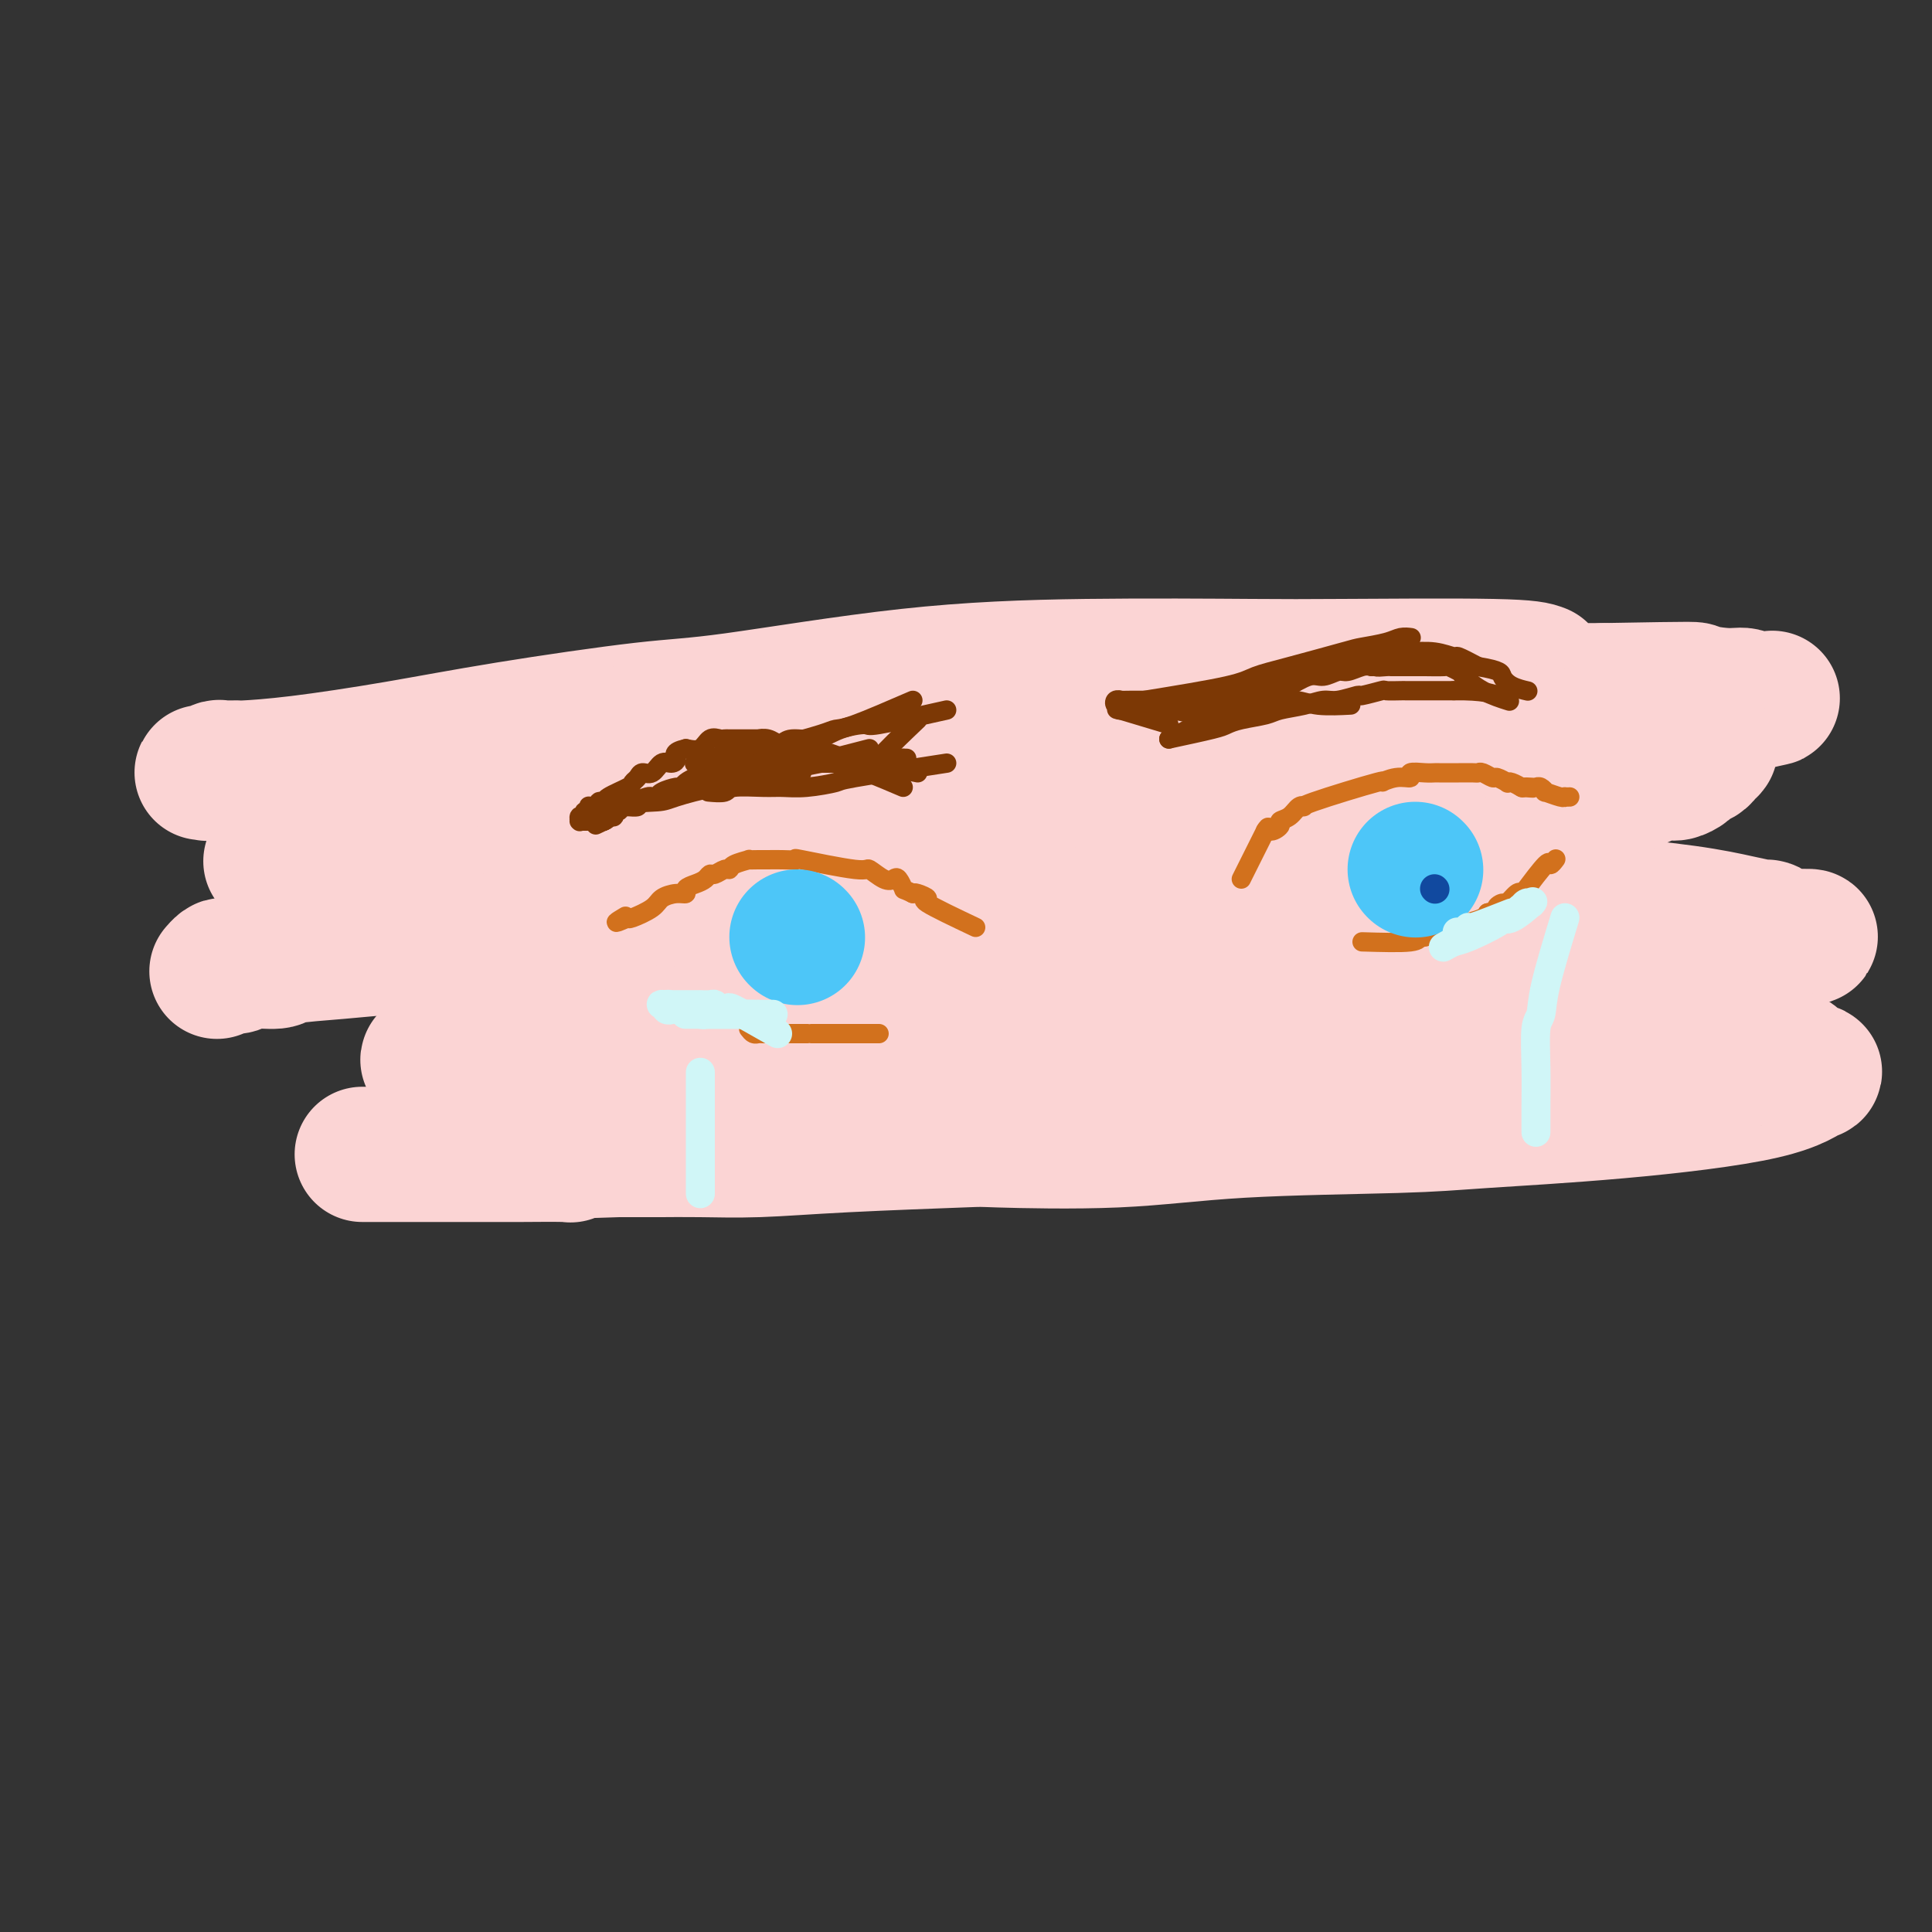 <svg viewBox='0 0 400 400' version='1.1' xmlns='http://www.w3.org/2000/svg' xmlns:xlink='http://www.w3.org/1999/xlink'><rect x="0" y="0" width="400" height="400" fill="#333333" stroke="none"/><g fill='none' stroke='#FBD4D4' stroke-width='28' stroke-linecap='round' stroke-linejoin='round'><path d='M319,139c-1.077,-0.421 -2.155,-0.842 -10,-1c-7.845,-0.158 -22.458,-0.053 -31,0c-8.542,0.053 -11.015,0.053 -19,0c-7.985,-0.053 -21.483,-0.160 -34,0c-12.517,0.160 -24.052,0.587 -37,2c-12.948,1.413 -27.309,3.811 -36,5c-8.691,1.189 -11.713,1.170 -19,2c-7.287,0.830 -18.839,2.510 -28,4c-9.161,1.490 -15.930,2.792 -23,4c-7.070,1.208 -14.442,2.323 -20,3c-5.558,0.677 -9.301,0.917 -11,1c-1.699,0.083 -1.352,0.008 -2,0c-0.648,-0.008 -2.290,0.050 -3,0c-0.710,-0.050 -0.488,-0.208 -1,0c-0.512,0.208 -1.757,0.782 -2,1c-0.243,0.218 0.516,0.080 0,0c-0.516,-0.080 -2.306,-0.101 0,0c2.306,0.101 8.709,0.322 17,0c8.291,-0.322 18.472,-1.189 29,-2c10.528,-0.811 21.404,-1.565 33,-3c11.596,-1.435 23.913,-3.551 38,-5c14.087,-1.449 29.943,-2.231 39,-3c9.057,-0.769 11.314,-1.527 21,-2c9.686,-0.473 26.803,-0.663 41,-1c14.197,-0.337 25.476,-0.822 33,-1c7.524,-0.178 11.293,-0.051 17,0c5.707,0.051 13.354,0.025 21,0'/><path d='M332,143c21.325,-0.375 18.637,-0.311 19,0c0.363,0.311 3.777,0.869 6,1c2.223,0.131 3.257,-0.165 4,0c0.743,0.165 1.197,0.793 2,1c0.803,0.207 1.955,-0.005 2,0c0.045,0.005 -1.017,0.227 0,0c1.017,-0.227 4.114,-0.901 0,0c-4.114,0.901 -15.440,3.379 -25,5c-9.560,1.621 -17.354,2.387 -29,3c-11.646,0.613 -27.144,1.074 -38,2c-10.856,0.926 -17.071,2.319 -38,3c-20.929,0.681 -56.572,0.652 -81,2c-24.428,1.348 -37.640,4.074 -44,5c-6.360,0.926 -5.867,0.051 -8,0c-2.133,-0.051 -6.891,0.723 -9,1c-2.109,0.277 -1.568,0.058 0,0c1.568,-0.058 4.163,0.046 8,0c3.837,-0.046 8.918,-0.243 13,0c4.082,0.243 7.166,0.927 33,1c25.834,0.073 74.417,-0.463 123,-1'/><path d='M270,166c32.211,0.016 24.237,0.056 26,0c1.763,-0.056 13.262,-0.209 19,0c5.738,0.209 5.717,0.781 7,1c1.283,0.219 3.872,0.084 5,0c1.128,-0.084 0.795,-0.117 1,0c0.205,0.117 0.946,0.385 1,1c0.054,0.615 -0.581,1.575 -3,2c-2.419,0.425 -6.622,0.313 -9,1c-2.378,0.687 -2.930,2.173 -32,4c-29.070,1.827 -86.658,3.996 -110,5c-23.342,1.004 -12.436,0.844 -13,1c-0.564,0.156 -12.596,0.629 -21,1c-8.404,0.371 -13.180,0.639 -18,1c-4.820,0.361 -9.686,0.815 -13,1c-3.314,0.185 -5.077,0.102 -8,0c-2.923,-0.102 -7.007,-0.224 -10,0c-2.993,0.224 -4.896,0.792 -6,1c-1.104,0.208 -1.410,0.056 -2,0c-0.590,-0.056 -1.466,-0.017 -2,0c-0.534,0.017 -0.726,0.011 -1,0c-0.274,-0.011 -0.629,-0.028 -1,0c-0.371,0.028 -0.759,0.101 -1,0c-0.241,-0.101 -0.335,-0.377 1,0c1.335,0.377 4.101,1.408 7,2c2.899,0.592 5.932,0.746 13,1c7.068,0.254 18.172,0.607 31,1c12.828,0.393 27.379,0.827 37,1c9.621,0.173 14.310,0.087 19,0'/><path d='M187,190c28.957,0.366 47.350,-1.220 57,-2c9.650,-0.780 10.555,-0.753 18,-1c7.445,-0.247 21.428,-0.767 33,-1c11.572,-0.233 20.733,-0.178 26,0c5.267,0.178 6.639,0.478 11,1c4.361,0.522 11.710,1.267 17,2c5.290,0.733 8.521,1.455 11,2c2.479,0.545 4.206,0.913 5,1c0.794,0.087 0.656,-0.109 1,0c0.344,0.109 1.171,0.521 1,1c-0.171,0.479 -1.340,1.024 2,1c3.340,-0.024 11.190,-0.617 0,1c-11.190,1.617 -41.419,5.443 -59,7c-17.581,1.557 -22.513,0.843 -32,1c-9.487,0.157 -23.530,1.184 -31,2c-7.470,0.816 -8.366,1.420 -16,2c-7.634,0.580 -22.004,1.134 -34,2c-11.996,0.866 -21.617,2.042 -30,3c-8.383,0.958 -15.529,1.696 -20,2c-4.471,0.304 -6.266,0.172 -10,0c-3.734,-0.172 -9.405,-0.386 -14,0c-4.595,0.386 -8.114,1.371 -11,2c-2.886,0.629 -5.141,0.901 -7,1c-1.859,0.099 -3.323,0.026 -4,0c-0.677,-0.026 -0.568,-0.004 -1,0c-0.432,0.004 -1.404,-0.009 -2,0c-0.596,0.009 -0.814,0.041 -1,0c-0.186,-0.041 -0.339,-0.155 0,0c0.339,0.155 1.169,0.577 2,1'/><path d='M99,218c-27.961,2.699 7.636,1.448 23,1c15.364,-0.448 10.494,-0.092 15,0c4.506,0.092 18.390,-0.080 31,0c12.610,0.080 23.948,0.412 37,0c13.052,-0.412 27.818,-1.567 37,-2c9.182,-0.433 12.779,-0.145 18,0c5.221,0.145 12.065,0.145 32,0c19.935,-0.145 52.959,-0.437 67,0c14.041,0.437 9.097,1.602 8,2c-1.097,0.398 1.653,0.027 3,0c1.347,-0.027 1.289,0.289 2,1c0.711,0.711 2.189,1.815 3,2c0.811,0.185 0.956,-0.550 0,0c-0.956,0.550 -3.011,2.384 -10,4c-6.989,1.616 -18.912,3.015 -30,4c-11.088,0.985 -21.341,1.556 -28,2c-6.659,0.444 -9.723,0.759 -18,1c-8.277,0.241 -21.767,0.407 -32,1c-10.233,0.593 -17.208,1.613 -26,2c-8.792,0.387 -19.401,0.142 -24,0c-4.599,-0.142 -3.187,-0.182 -8,0c-4.813,0.182 -15.849,0.585 -24,1c-8.151,0.415 -13.416,0.843 -18,1c-4.584,0.157 -8.485,0.042 -12,0c-3.515,-0.042 -6.643,-0.011 -8,0c-1.357,0.011 -0.942,0.003 -2,0c-1.058,-0.003 -3.588,-0.001 -5,0c-1.412,0.001 -1.706,0.000 -2,0'/><path d='M128,238c-28.113,0.928 -8.897,0.248 -2,0c6.897,-0.248 1.475,-0.063 -1,0c-2.475,0.063 -2.003,0.003 -2,0c0.003,-0.003 -0.463,0.052 -1,0c-0.537,-0.052 -1.146,-0.210 -2,0c-0.854,0.210 -1.954,0.788 -2,1c-0.046,0.212 0.963,0.057 -1,0c-1.963,-0.057 -6.899,-0.015 -9,0c-2.101,0.015 -1.369,0.004 -2,0c-0.631,-0.004 -2.627,-0.001 -4,0c-1.373,0.001 -2.124,0.000 -3,0c-0.876,-0.000 -1.878,-0.000 -3,0c-1.122,0.000 -2.365,0.000 -3,0c-0.635,-0.000 -0.660,-0.000 -1,0c-0.340,0.000 -0.993,0.000 -2,0c-1.007,-0.000 -2.368,-0.000 -3,0c-0.632,0.000 -0.535,0.000 -1,0c-0.465,-0.000 -1.490,-0.000 -2,0c-0.510,0.000 -0.504,0.000 -1,0c-0.496,-0.000 -1.495,-0.000 -2,0c-0.505,0.000 -0.517,0.000 -1,0c-0.483,-0.000 -1.436,-0.000 -2,0c-0.564,0.000 -0.740,0.000 -1,0c-0.260,-0.000 -0.606,-0.000 -1,0c-0.394,0.000 -0.838,0.000 -1,0c-0.162,-0.000 -0.044,-0.000 0,0c0.044,0.000 0.012,0.000 0,0c-0.012,-0.000 -0.006,-0.000 0,0'/><path d='M130,184c-6.144,2.394 -12.287,4.788 -15,6c-2.713,1.212 -1.995,1.242 -5,2c-3.005,0.758 -9.733,2.246 -15,3c-5.267,0.754 -9.074,0.775 -13,1c-3.926,0.225 -7.972,0.652 -12,1c-4.028,0.348 -8.039,0.615 -10,1c-1.961,0.385 -1.873,0.887 -3,1c-1.127,0.113 -3.469,-0.162 -5,0c-1.531,0.162 -2.253,0.761 -3,1c-0.747,0.239 -1.521,0.116 -2,0c-0.479,-0.116 -0.665,-0.227 -1,0c-0.335,0.227 -0.821,0.792 -1,1c-0.179,0.208 -0.051,0.059 0,0c0.051,-0.059 0.026,-0.030 0,0'/><path d='M102,167c-3.090,-0.208 -6.180,-0.415 -9,0c-2.820,0.415 -5.370,1.453 -8,2c-2.630,0.547 -5.340,0.602 -8,1c-2.660,0.398 -5.270,1.138 -7,2c-1.730,0.862 -2.581,1.848 -5,3c-2.419,1.152 -6.405,2.472 -8,3c-1.595,0.528 -0.797,0.264 0,0'/><path d='M327,165c3.347,-0.651 6.694,-1.302 9,-2c2.306,-0.698 3.573,-1.444 5,-2c1.427,-0.556 3.016,-0.923 4,-1c0.984,-0.077 1.363,0.134 2,0c0.637,-0.134 1.534,-0.614 2,-1c0.466,-0.386 0.503,-0.678 1,-1c0.497,-0.322 1.453,-0.673 2,-1c0.547,-0.327 0.683,-0.629 1,-1c0.317,-0.371 0.813,-0.810 1,-1c0.187,-0.190 0.063,-0.130 0,0c-0.063,0.130 -0.064,0.328 -4,0c-3.936,-0.328 -11.805,-1.184 -20,-2c-8.195,-0.816 -16.716,-1.592 -22,-2c-5.284,-0.408 -7.331,-0.449 -14,-1c-6.669,-0.551 -17.961,-1.613 -27,-2c-9.039,-0.387 -15.824,-0.101 -24,0c-8.176,0.101 -17.741,0.016 -23,0c-5.259,-0.016 -6.210,0.037 -10,0c-3.790,-0.037 -10.418,-0.165 -18,0c-7.582,0.165 -16.118,0.621 -22,1c-5.882,0.379 -9.108,0.680 -15,1c-5.892,0.320 -14.448,0.657 -19,1c-4.552,0.343 -5.101,0.691 -8,1c-2.899,0.309 -8.150,0.580 -13,1c-4.850,0.420 -9.300,0.989 -13,2c-3.700,1.011 -6.650,2.465 -8,3c-1.350,0.535 -1.100,0.153 -1,0c0.100,-0.153 0.050,-0.076 0,0'/></g>
<g fill='none' stroke='#7C3805' stroke-width='4' stroke-linecap='round' stroke-linejoin='round'><path d='M237,145c6.635,-1.080 13.269,-2.159 17,-3c3.731,-0.841 4.557,-1.443 6,-2c1.443,-0.557 3.502,-1.067 7,-2c3.498,-0.933 8.433,-2.288 11,-3c2.567,-0.712 2.765,-0.779 4,-1c1.235,-0.221 3.506,-0.595 5,-1c1.494,-0.405 2.210,-0.840 3,-1c0.790,-0.160 1.654,-0.046 2,0c0.346,0.046 0.173,0.023 0,0'/><path d='M242,153c3.163,-1.601 6.327,-3.202 8,-4c1.673,-0.798 1.857,-0.795 2,-1c0.143,-0.205 0.246,-0.620 1,-1c0.754,-0.380 2.160,-0.727 3,-1c0.840,-0.273 1.113,-0.473 2,-1c0.887,-0.527 2.386,-1.380 4,-2c1.614,-0.620 3.342,-1.007 4,-1c0.658,0.007 0.244,0.409 1,0c0.756,-0.409 2.681,-1.630 4,-2c1.319,-0.370 2.030,0.111 3,0c0.970,-0.111 2.198,-0.813 3,-1c0.802,-0.187 1.177,0.142 2,0c0.823,-0.142 2.092,-0.755 3,-1c0.908,-0.245 1.454,-0.123 2,0'/><path d='M284,138c3.518,-0.774 1.314,-0.207 1,0c-0.314,0.207 1.264,0.056 2,0c0.736,-0.056 0.632,-0.015 1,0c0.368,0.015 1.209,0.004 2,0c0.791,-0.004 1.533,-0.001 2,0c0.467,0.001 0.659,-0.001 1,0c0.341,0.001 0.831,0.004 1,0c0.169,-0.004 0.018,-0.014 1,0c0.982,0.014 3.096,0.051 4,0c0.904,-0.051 0.597,-0.192 1,0c0.403,0.192 1.517,0.717 2,1c0.483,0.283 0.336,0.323 1,1c0.664,0.677 2.140,1.990 4,3c1.860,1.010 4.103,1.717 5,2c0.897,0.283 0.449,0.141 0,0'/><path d='M242,145c4.533,-0.892 9.065,-1.784 11,-2c1.935,-0.216 1.272,0.244 2,0c0.728,-0.244 2.849,-1.194 5,-2c2.151,-0.806 4.334,-1.469 6,-2c1.666,-0.531 2.816,-0.930 4,-1c1.184,-0.070 2.403,0.188 3,0c0.597,-0.188 0.574,-0.821 1,-1c0.426,-0.179 1.302,0.096 2,0c0.698,-0.096 1.219,-0.562 2,-1c0.781,-0.438 1.820,-0.849 3,-1c1.180,-0.151 2.499,-0.042 3,0c0.501,0.042 0.184,0.015 1,0c0.816,-0.015 2.766,-0.020 4,0c1.234,0.020 1.753,0.063 3,0c1.247,-0.063 3.221,-0.233 5,0c1.779,0.233 3.364,0.871 4,1c0.636,0.129 0.325,-0.249 1,0c0.675,0.249 2.338,1.124 4,2'/><path d='M306,138c4.927,0.812 4.743,1.341 5,2c0.257,0.659 0.954,1.447 2,2c1.046,0.553 2.442,0.872 3,1c0.558,0.128 0.279,0.064 0,0'/><path d='M242,153c3.519,-0.756 7.037,-1.512 9,-2c1.963,-0.488 2.369,-0.708 3,-1c0.631,-0.292 1.485,-0.657 3,-1c1.515,-0.343 3.692,-0.665 5,-1c1.308,-0.335 1.749,-0.682 3,-1c1.251,-0.318 3.312,-0.606 5,-1c1.688,-0.394 3.003,-0.894 4,-1c0.997,-0.106 1.676,0.182 3,0c1.324,-0.182 3.294,-0.833 4,-1c0.706,-0.167 0.149,0.151 1,0c0.851,-0.151 3.109,-0.773 4,-1c0.891,-0.227 0.413,-0.061 1,0c0.587,0.061 2.239,0.016 3,0c0.761,-0.016 0.631,-0.004 1,0c0.369,0.004 1.237,0.001 2,0c0.763,-0.001 1.421,-0.000 2,0c0.579,0.000 1.079,0.000 2,0c0.921,-0.000 2.263,-0.000 3,0c0.737,0.000 0.868,0.000 1,0'/><path d='M301,143c6.200,-0.089 8.200,0.689 9,1c0.800,0.311 0.400,0.156 0,0'/><path d='M252,149c-3.685,-0.875 -7.369,-1.750 -9,-2c-1.631,-0.250 -1.208,0.125 -1,0c0.208,-0.125 0.202,-0.750 0,-1c-0.202,-0.250 -0.601,-0.125 -1,0'/><path d='M241,146c-1.762,-0.464 -0.668,-0.124 0,0c0.668,0.124 0.911,0.033 1,0c0.089,-0.033 0.026,-0.010 0,0c-0.026,0.010 -0.013,0.005 0,0'/><path d='M242,150c0.000,0.000 -10.000,-3.000 -10,-3'/><path d='M232,147c-1.562,-0.399 -0.466,0.103 0,0c0.466,-0.103 0.302,-0.812 0,-1c-0.302,-0.188 -0.742,0.146 -1,0c-0.258,-0.146 -0.334,-0.771 0,-1c0.334,-0.229 1.076,-0.061 1,0c-0.076,0.061 -0.972,0.017 2,0c2.972,-0.017 9.810,-0.005 13,0c3.190,0.005 2.731,0.005 3,0c0.269,-0.005 1.268,-0.015 3,0c1.732,0.015 4.199,0.057 7,0c2.801,-0.057 5.936,-0.211 8,0c2.064,0.211 3.056,0.788 5,1c1.944,0.212 4.841,0.061 6,0c1.159,-0.061 0.579,-0.030 0,0'/><path d='M180,155c-4.556,1.187 -9.113,2.374 -12,3c-2.887,0.626 -4.105,0.690 -6,1c-1.895,0.310 -4.467,0.867 -6,1c-1.533,0.133 -2.028,-0.156 -3,0c-0.972,0.156 -2.421,0.759 -3,1c-0.579,0.241 -0.290,0.121 0,0'/><path d='M196,158c-7.724,1.185 -15.448,2.370 -19,3c-3.552,0.630 -2.931,0.704 -4,1c-1.069,0.296 -3.828,0.815 -6,1c-2.172,0.185 -3.756,0.035 -5,0c-1.244,-0.035 -2.148,0.043 -4,0c-1.852,-0.043 -4.651,-0.207 -6,0c-1.349,0.207 -1.248,0.787 -2,1c-0.752,0.213 -2.358,0.061 -3,0c-0.642,-0.061 -0.321,-0.030 0,0'/><path d='M189,145c-4.661,2.016 -9.322,4.033 -12,5c-2.678,0.967 -3.372,0.885 -4,1c-0.628,0.115 -1.188,0.426 -3,1c-1.812,0.574 -4.876,1.410 -7,2c-2.124,0.590 -3.309,0.932 -4,1c-0.691,0.068 -0.890,-0.139 -2,0c-1.110,0.139 -3.133,0.625 -5,1c-1.867,0.375 -3.580,0.639 -5,1c-1.420,0.361 -2.549,0.817 -3,1c-0.451,0.183 -0.226,0.091 0,0'/><path d='M190,149c-3.430,3.268 -6.860,6.536 -8,8c-1.140,1.464 0.009,1.124 0,1c-0.009,-0.124 -1.175,-0.033 -2,0c-0.825,0.033 -1.310,0.009 -2,0c-0.690,-0.009 -1.585,-0.002 -2,0c-0.415,0.002 -0.351,0.001 -1,0c-0.649,-0.001 -2.011,-0.000 -3,0c-0.989,0.000 -1.605,0.000 -2,0c-0.395,-0.000 -0.568,-0.000 -1,0c-0.432,0.000 -1.123,0.000 -2,0c-0.877,-0.000 -1.938,-0.000 -3,0'/><path d='M164,158c-3.146,0.154 -2.012,0.041 -2,0c0.012,-0.041 -1.098,-0.008 -2,0c-0.902,0.008 -1.594,-0.009 -2,0c-0.406,0.009 -0.525,0.045 -1,0c-0.475,-0.045 -1.306,-0.170 -2,0c-0.694,0.170 -1.250,0.637 -3,1c-1.750,0.363 -4.693,0.623 -6,1c-1.307,0.377 -0.978,0.871 -1,1c-0.022,0.129 -0.395,-0.106 -1,0c-0.605,0.106 -1.443,0.554 -2,1c-0.557,0.446 -0.832,0.890 -1,1c-0.168,0.110 -0.229,-0.115 -1,0c-0.771,0.115 -2.253,0.569 -3,1c-0.747,0.431 -0.758,0.837 -1,1c-0.242,0.163 -0.714,0.082 -1,0c-0.286,-0.082 -0.388,-0.165 -1,0c-0.612,0.165 -1.736,0.579 -2,1c-0.264,0.421 0.333,0.849 0,1c-0.333,0.151 -1.596,0.025 -2,0c-0.404,-0.025 0.049,0.049 0,0c-0.049,-0.049 -0.601,-0.223 -1,0c-0.399,0.223 -0.646,0.844 -1,1c-0.354,0.156 -0.816,-0.151 -1,0c-0.184,0.151 -0.091,0.762 0,1c0.091,0.238 0.178,0.102 0,0c-0.178,-0.102 -0.622,-0.172 -1,0c-0.378,0.172 -0.689,0.586 -1,1'/><path d='M125,170c-3.250,1.548 -0.875,0.417 0,0c0.875,-0.417 0.250,-0.119 0,0c-0.250,0.119 -0.125,0.060 0,0'/><path d='M166,160c-4.194,-0.000 -8.388,-0.001 -10,0c-1.612,0.001 -0.643,0.002 -1,0c-0.357,-0.002 -2.040,-0.007 -3,0c-0.960,0.007 -1.199,0.025 -2,0c-0.801,-0.025 -2.166,-0.094 -3,0c-0.834,0.094 -1.138,0.351 -2,1c-0.862,0.649 -2.283,1.689 -3,2c-0.717,0.311 -0.732,-0.109 -1,0c-0.268,0.109 -0.791,0.745 -1,1c-0.209,0.255 -0.105,0.127 0,0'/><path d='M190,160c-4.218,-0.870 -8.435,-1.740 -10,-2c-1.565,-0.260 -0.477,0.089 -1,0c-0.523,-0.089 -2.659,-0.616 -4,-1c-1.341,-0.384 -1.889,-0.624 -3,-1c-1.111,-0.376 -2.787,-0.889 -4,-1c-1.213,-0.111 -1.965,0.181 -3,0c-1.035,-0.181 -2.353,-0.833 -3,-1c-0.647,-0.167 -0.624,0.151 -1,0c-0.376,-0.151 -1.150,-0.773 -2,-1c-0.850,-0.227 -1.775,-0.061 -2,0c-0.225,0.061 0.252,0.016 0,0c-0.252,-0.016 -1.232,-0.004 -2,0c-0.768,0.004 -1.322,-0.001 -2,0c-0.678,0.001 -1.479,0.008 -2,0c-0.521,-0.008 -0.761,-0.030 -1,0c-0.239,0.030 -0.476,0.111 -1,0c-0.524,-0.111 -1.333,-0.415 -2,0c-0.667,0.415 -1.190,1.547 -2,2c-0.810,0.453 -1.905,0.226 -3,0'/><path d='M142,155c-3.048,0.693 -2.168,1.425 -2,2c0.168,0.575 -0.374,0.994 -1,1c-0.626,0.006 -1.334,-0.402 -2,0c-0.666,0.402 -1.289,1.612 -2,2c-0.711,0.388 -1.511,-0.047 -2,0c-0.489,0.047 -0.666,0.577 -1,1c-0.334,0.423 -0.826,0.739 -1,1c-0.174,0.261 -0.032,0.466 -1,1c-0.968,0.534 -3.047,1.397 -4,2c-0.953,0.603 -0.781,0.947 -1,1c-0.219,0.053 -0.830,-0.183 -1,0c-0.170,0.183 0.099,0.785 0,1c-0.099,0.215 -0.566,0.042 -1,0c-0.434,-0.042 -0.833,0.045 -1,0c-0.167,-0.045 -0.101,-0.223 0,0c0.101,0.223 0.237,0.848 0,1c-0.237,0.152 -0.848,-0.170 -1,0c-0.152,0.170 0.155,0.830 0,1c-0.155,0.170 -0.773,-0.151 -1,0c-0.227,0.151 -0.062,0.772 0,1c0.062,0.228 0.020,0.061 0,0c-0.020,-0.061 -0.018,-0.016 0,0c0.018,0.016 0.052,0.004 0,0c-0.052,-0.004 -0.189,-0.001 0,0c0.189,0.001 0.705,0.000 1,0c0.295,-0.000 0.370,-0.000 1,0c0.630,0.000 1.815,0.000 3,0'/><path d='M125,170c1.137,-0.318 1.980,-2.112 4,-3c2.020,-0.888 5.217,-0.870 7,-1c1.783,-0.130 2.154,-0.406 4,-1c1.846,-0.594 5.169,-1.504 8,-2c2.831,-0.496 5.171,-0.576 7,-1c1.829,-0.424 3.146,-1.191 6,-2c2.854,-0.809 7.244,-1.660 9,-2c1.756,-0.340 0.878,-0.170 0,0'/><path d='M161,157c4.140,0.000 8.279,0.000 10,0c1.721,0.000 1.022,0.000 1,0c-0.022,0.000 0.633,0.000 1,0c0.367,0.000 0.446,0.000 1,0c0.554,0.000 1.582,0.000 2,0c0.418,0.000 0.226,0.000 1,0c0.774,-0.000 2.515,0.000 3,0c0.485,0.000 -0.287,0.000 0,0c0.287,0.000 1.631,0.000 2,0c0.369,0.000 -0.238,0.000 0,0c0.238,0.000 1.322,0.000 2,0c0.678,0.000 0.952,0.000 1,0c0.048,-0.000 -0.130,0.000 0,0c0.130,0.000 0.568,-0.000 1,0c0.432,0.000 0.858,0.000 1,0c0.142,0.000 -0.000,0.000 0,0c0.000,0.000 0.143,0.000 0,0c-0.143,0.000 -0.571,0.000 -1,0'/><path d='M186,157c3.750,-0.000 0.625,-0.000 -2,0c-2.625,0.000 -4.751,0.001 -7,0c-2.249,-0.001 -4.622,-0.003 -6,0c-1.378,0.003 -1.762,0.012 -3,0c-1.238,-0.012 -3.332,-0.044 -5,0c-1.668,0.044 -2.911,0.166 -6,1c-3.089,0.834 -8.026,2.381 -10,3c-1.974,0.619 -0.987,0.309 0,0'/><path d='M196,147c-5.698,1.281 -11.396,2.563 -14,3c-2.604,0.437 -2.113,0.030 -3,0c-0.887,-0.030 -3.152,0.318 -5,1c-1.848,0.682 -3.279,1.698 -5,2c-1.721,0.302 -3.733,-0.111 -5,0c-1.267,0.111 -1.791,0.746 -2,1c-0.209,0.254 -0.105,0.127 0,0'/><path d='M187,163c-4.912,-2.091 -9.825,-4.182 -13,-5c-3.175,-0.818 -4.614,-0.364 -6,0c-1.386,0.364 -2.719,0.636 -4,1c-1.281,0.364 -2.509,0.818 -3,1c-0.491,0.182 -0.246,0.091 0,0'/></g>
<g fill='none' stroke='#D2711D' stroke-width='4' stroke-linecap='round' stroke-linejoin='round'><path d='M257,182c0.000,0.000 5.000,-10.000 5,-10'/><path d='M262,172c0.872,-1.501 0.551,-0.252 1,0c0.449,0.252 1.667,-0.493 2,-1c0.333,-0.507 -0.217,-0.777 0,-1c0.217,-0.223 1.203,-0.401 2,-1c0.797,-0.599 1.405,-1.620 2,-2c0.595,-0.380 1.176,-0.120 1,0c-0.176,0.120 -1.111,0.100 2,-1c3.111,-1.100 10.267,-3.279 13,-4c2.733,-0.721 1.043,0.017 1,0c-0.043,-0.017 1.561,-0.789 3,-1c1.439,-0.211 2.713,0.140 3,0c0.287,-0.140 -0.414,-0.769 0,-1c0.414,-0.231 1.943,-0.062 3,0c1.057,0.062 1.643,0.017 2,0c0.357,-0.017 0.484,-0.005 1,0c0.516,0.005 1.420,0.002 2,0c0.580,-0.002 0.837,-0.001 1,0c0.163,0.001 0.233,0.004 1,0c0.767,-0.004 2.232,-0.016 3,0c0.768,0.016 0.840,0.061 1,0c0.160,-0.061 0.406,-0.226 1,0c0.594,0.226 1.534,0.844 2,1c0.466,0.156 0.458,-0.151 1,0c0.542,0.151 1.634,0.759 2,1c0.366,0.241 0.005,0.116 0,0c-0.005,-0.116 0.345,-0.224 1,0c0.655,0.224 1.616,0.778 2,1c0.384,0.222 0.192,0.111 0,0'/><path d='M315,163c4.201,0.311 1.705,0.087 1,0c-0.705,-0.087 0.383,-0.038 1,0c0.617,0.038 0.764,0.067 1,0c0.236,-0.067 0.561,-0.228 1,0c0.439,0.228 0.992,0.846 1,1c0.008,0.154 -0.530,-0.155 0,0c0.530,0.155 2.128,0.774 3,1c0.872,0.226 1.017,0.061 1,0c-0.017,-0.061 -0.197,-0.016 0,0c0.197,0.016 0.771,0.005 1,0c0.229,-0.005 0.115,-0.002 0,0'/><path d='M282,195c4.021,0.119 8.042,0.238 10,0c1.958,-0.238 1.852,-0.834 2,-1c0.148,-0.166 0.549,0.096 1,0c0.451,-0.096 0.951,-0.551 2,-1c1.049,-0.449 2.649,-0.894 3,-1c0.351,-0.106 -0.545,0.126 0,0c0.545,-0.126 2.531,-0.611 4,-1c1.469,-0.389 2.420,-0.683 3,-1c0.580,-0.317 0.790,-0.659 1,-1'/><path d='M308,189c4.423,-1.085 2.481,-0.799 2,-1c-0.481,-0.201 0.498,-0.890 1,-1c0.502,-0.110 0.527,0.358 1,0c0.473,-0.358 1.394,-1.541 2,-2c0.606,-0.459 0.898,-0.193 1,0c0.102,0.193 0.013,0.314 1,-1c0.987,-1.314 3.048,-4.064 4,-5c0.952,-0.936 0.795,-0.060 1,0c0.205,0.060 0.773,-0.697 1,-1c0.227,-0.303 0.114,-0.151 0,0'/><path d='M202,192c-4.280,-2.030 -8.560,-4.060 -10,-5c-1.440,-0.940 -0.042,-0.792 0,-1c0.042,-0.208 -1.274,-0.774 -2,-1c-0.726,-0.226 -0.863,-0.113 -1,0'/><path d='M189,185c-2.414,-1.191 -1.951,-0.667 -2,-1c-0.049,-0.333 -0.612,-1.523 -1,-2c-0.388,-0.477 -0.600,-0.240 -1,0c-0.400,0.240 -0.987,0.485 -2,0c-1.013,-0.485 -2.452,-1.699 -3,-2c-0.548,-0.301 -0.206,0.312 -3,0c-2.794,-0.312 -8.726,-1.548 -11,-2c-2.274,-0.452 -0.891,-0.121 -1,0c-0.109,0.121 -1.711,0.032 -3,0c-1.289,-0.032 -2.265,-0.006 -3,0c-0.735,0.006 -1.230,-0.008 -2,0c-0.770,0.008 -1.816,0.040 -2,0c-0.184,-0.040 0.494,-0.150 0,0c-0.494,0.150 -2.160,0.561 -3,1c-0.840,0.439 -0.854,0.905 -1,1c-0.146,0.095 -0.423,-0.182 -1,0c-0.577,0.182 -1.455,0.822 -2,1c-0.545,0.178 -0.758,-0.106 -1,0c-0.242,0.106 -0.515,0.602 -1,1c-0.485,0.398 -1.184,0.697 -2,1c-0.816,0.303 -1.749,0.608 -2,1c-0.251,0.392 0.182,0.869 0,1c-0.182,0.131 -0.977,-0.084 -2,0c-1.023,0.084 -2.274,0.466 -3,1c-0.726,0.534 -0.926,1.221 -2,2c-1.074,0.779 -3.021,1.651 -4,2c-0.979,0.349 -0.989,0.174 -1,0'/><path d='M130,190c-4.111,1.867 -1.889,0.533 -1,0c0.889,-0.533 0.444,-0.267 0,0'/><path d='M182,214c-4.051,0.000 -8.103,0.000 -10,0c-1.897,-0.000 -1.640,-0.000 -2,0c-0.360,0.000 -1.338,0.000 -2,0c-0.662,-0.000 -1.008,-0.000 -1,0c0.008,0.000 0.372,0.000 0,0c-0.372,-0.000 -1.478,-0.000 -2,0c-0.522,0.000 -0.458,0.000 -1,0c-0.542,-0.000 -1.689,-0.000 -2,0c-0.311,0.000 0.215,0.001 0,0c-0.215,-0.001 -1.171,-0.003 -2,0c-0.829,0.003 -1.532,0.011 -2,0c-0.468,-0.011 -0.703,-0.041 -1,0c-0.297,0.041 -0.656,0.155 -1,0c-0.344,-0.155 -0.672,-0.577 -1,-1'/></g>
<g fill='none' stroke='#4DC6F8' stroke-width='28' stroke-linecap='round' stroke-linejoin='round'><path d='M293,180c0.000,0.000 0.100,0.100 0.1,0.1'/><path d='M165,194c0.000,0.000 0.100,0.100 0.1,0.1'/></g>
<g fill='none' stroke='#D0F6F7' stroke-width='6' stroke-linecap='round' stroke-linejoin='round'><path d='M161,214c-3.715,-2.115 -7.429,-4.231 -9,-5c-1.571,-0.769 -0.997,-0.192 -1,0c-0.003,0.192 -0.583,-0.001 -1,0c-0.417,0.001 -0.671,0.196 -1,0c-0.329,-0.196 -0.732,-0.785 -1,-1c-0.268,-0.215 -0.400,-0.058 -1,0c-0.600,0.058 -1.666,0.015 -2,0c-0.334,-0.015 0.066,-0.004 0,0c-0.066,0.004 -0.596,0.001 -1,0c-0.404,-0.001 -0.682,-0.000 -1,0c-0.318,0.000 -0.677,0.000 -1,0c-0.323,-0.000 -0.612,-0.000 -1,0c-0.388,0.000 -0.877,0.000 -1,0c-0.123,-0.000 0.121,-0.000 0,0c-0.121,0.000 -0.606,0.000 -1,0c-0.394,-0.000 -0.697,-0.000 -1,0'/><path d='M138,208c-2.170,-0.139 -0.597,0.014 0,0c0.597,-0.014 0.216,-0.196 0,0c-0.216,0.196 -0.269,0.771 0,1c0.269,0.229 0.859,0.114 1,0c0.141,-0.114 -0.166,-0.227 1,0c1.166,0.227 3.804,0.793 5,1c1.196,0.207 0.951,0.056 1,0c0.049,-0.056 0.393,-0.015 1,0c0.607,0.015 1.476,0.004 2,0c0.524,-0.004 0.704,-0.001 1,0c0.296,0.001 0.709,0.000 1,0c0.291,-0.000 0.460,-0.000 1,0c0.540,0.000 1.450,0.000 2,0c0.550,-0.000 0.739,-0.000 1,0c0.261,0.000 0.595,0.000 1,0c0.405,-0.000 0.883,-0.000 1,0c0.117,0.000 -0.126,0.000 0,0c0.126,-0.000 0.622,-0.000 1,0c0.378,0.000 0.637,0.000 1,0c0.363,-0.000 0.830,-0.000 1,0c0.170,0.000 0.043,0.000 0,0c-0.043,-0.000 -0.003,-0.000 0,0c0.003,0.000 -0.030,0.000 0,0c0.030,-0.000 0.123,-0.000 0,0c-0.123,0.000 -0.464,0.000 -1,0c-0.536,-0.000 -1.268,-0.000 -2,0'/><path d='M157,210c2.761,0.309 0.164,0.083 -1,0c-1.164,-0.083 -0.894,-0.022 -1,0c-0.106,0.022 -0.588,0.006 -1,0c-0.412,-0.006 -0.755,-0.002 -1,0c-0.245,0.002 -0.392,0.000 -1,0c-0.608,-0.000 -1.679,-0.000 -2,0c-0.321,0.000 0.106,0.000 0,0c-0.106,-0.000 -0.746,-0.000 -2,0c-1.254,0.000 -3.120,0.000 -4,0c-0.880,-0.000 -0.772,-0.000 -1,0c-0.228,0.000 -0.793,0.000 -1,0c-0.207,-0.000 -0.055,-0.000 0,0c0.055,0.000 0.015,0.000 0,0c-0.015,-0.000 -0.004,-0.000 0,0c0.004,0.000 0.002,0.000 0,0'/><path d='M313,189c-3.290,1.298 -6.581,2.597 -8,3c-1.419,0.403 -0.968,-0.088 -1,0c-0.032,0.088 -0.548,0.755 -1,1c-0.452,0.245 -0.842,0.067 -1,0c-0.158,-0.067 -0.086,-0.022 0,0c0.086,0.022 0.187,0.021 0,0c-0.187,-0.021 -0.660,-0.062 0,0c0.660,0.062 2.453,0.228 3,0c0.547,-0.228 -0.151,-0.850 0,-1c0.151,-0.150 1.153,0.171 2,0c0.847,-0.171 1.539,-0.833 2,-1c0.461,-0.167 0.691,0.161 1,0c0.309,-0.161 0.699,-0.813 1,-1c0.301,-0.187 0.515,0.089 1,0c0.485,-0.089 1.243,-0.545 2,-1'/><path d='M314,189c2.095,-0.861 1.331,-1.015 1,-1c-0.331,0.015 -0.229,0.197 0,0c0.229,-0.197 0.584,-0.773 1,-1c0.416,-0.227 0.892,-0.103 1,0c0.108,0.103 -0.151,0.186 0,0c0.151,-0.186 0.714,-0.642 0,0c-0.714,0.642 -2.705,2.381 -4,3c-1.295,0.619 -1.896,0.117 -2,0c-0.104,-0.117 0.287,0.151 -1,1c-1.287,0.849 -4.252,2.279 -6,3c-1.748,0.721 -2.278,0.733 -3,1c-0.722,0.267 -1.635,0.791 -2,1c-0.365,0.209 -0.183,0.105 0,0'/><path d='M324,190c-1.608,5.278 -3.215,10.556 -4,14c-0.785,3.444 -0.746,5.053 -1,6c-0.254,0.947 -0.800,1.232 -1,3c-0.200,1.768 -0.054,5.020 0,8c0.054,2.980 0.014,5.687 0,8c-0.014,2.313 -0.004,4.232 0,5c0.004,0.768 0.002,0.384 0,0'/><path d='M145,222c0.000,4.565 0.000,9.131 0,13c0.000,3.869 0.000,7.042 0,9c0.000,1.958 0.000,2.702 0,3c0.000,0.298 0.000,0.149 0,0'/></g>
<g fill='none' stroke='#11499F' stroke-width='6' stroke-linecap='round' stroke-linejoin='round'><path d='M297,184c0.000,0.000 0.100,0.100 0.1,0.1'/></g>
</svg>